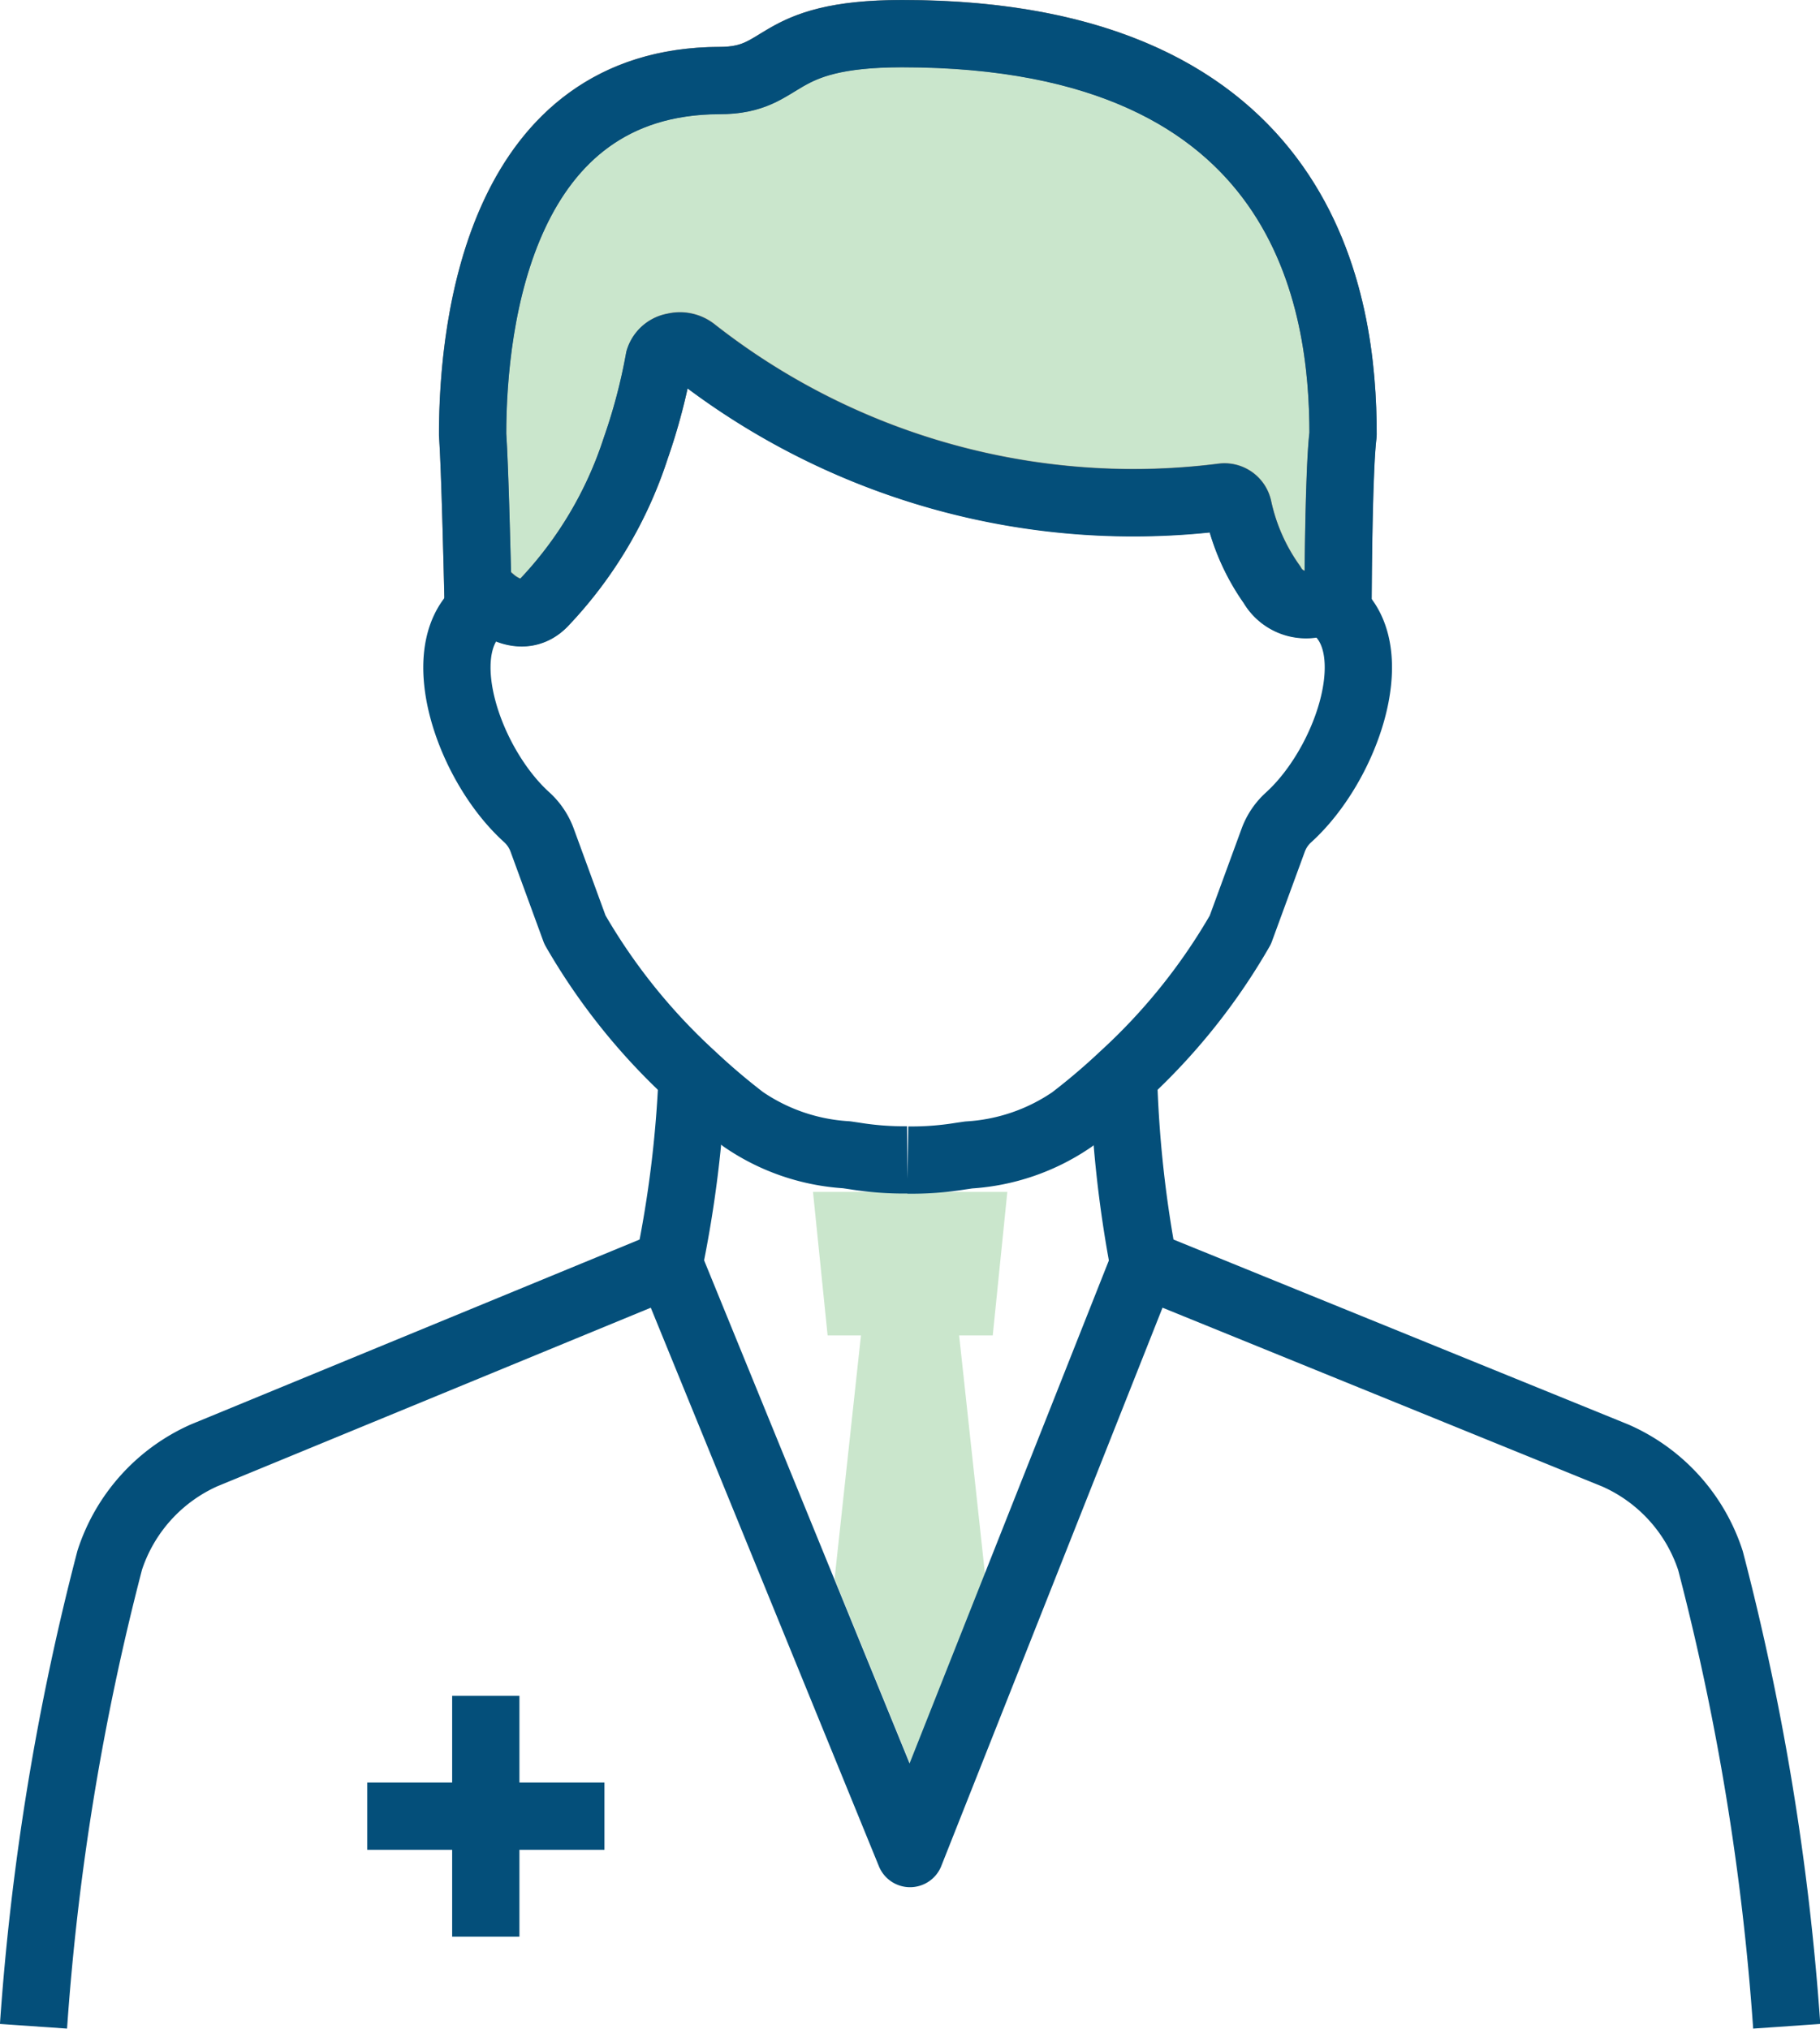 <svg xmlns="http://www.w3.org/2000/svg" width="40.582" height="45.244" viewBox="0 0 40.582 45.244"><g transform="translate(-1512.365 -843.985)"><g transform="translate(1513.112 844.735)"><g transform="translate(9.792 0)"><path d="M1631.816,853.67c-.088.7-.109,2.895-.114,3.939a1.318,1.318,0,0,0-.34-.228.872.872,0,0,1-1.127-.363,4.614,4.614,0,0,1-.753-1.707.314.314,0,0,0-.353-.246,15.867,15.867,0,0,1-11.788-3.264.5.5,0,0,0-.433-.091.422.422,0,0,0-.34.288,12.971,12.971,0,0,1-.521,1.977,9.051,9.051,0,0,1-2.05,3.446c-.5.524-1.136-.041-1.136-.041a1.268,1.268,0,0,0-.327.218c-.022-.96-.075-3.176-.127-3.929,0-2.6.665-7.875,5.5-7.889,1.539,0,1.109-1.046,4.076-1.046C1631.065,844.73,1631.816,850.791,1631.816,853.67Z" transform="translate(-1612.409 -844.735)" fill="#cae6cc" stroke="#707070" stroke-width="1.5"/><g transform="translate(8.069 28.717)"><path d="M1696.978,1156.233l.611,5.641-1.672,4.22-1.683-4.121.622-5.74Z" transform="translate(-1694.233 -1156.233)" fill="#cae6cc"/></g></g><g transform="translate(0 0)"><g transform="translate(0 27.428)"><path d="M1513.112,1139.874a56.582,56.582,0,0,1,1.7-10.393,3.868,3.868,0,0,1,2.1-2.335l10.374-4.274,3.688,9.03,1.683,4.121,1.672-4.22,3.539-8.931,10.518,4.277a3.865,3.865,0,0,1,2.119,2.343,56.544,56.544,0,0,1,1.7,10.382" transform="translate(-1513.112 -1122.872)" fill="none" stroke="#044f7a" stroke-linejoin="round" stroke-width="1.5"/></g><g transform="translate(17.377 25.831)"><path d="M1695.808,1135.505h-.4l-.326-3.2h4.333l-.325,3.2h-3.278Z" transform="translate(-1695.078 -1132.31)" fill="#cae6cc"/></g><g transform="translate(10.085 37.063)"><path d="M1615.384,1220.579v5.369" transform="translate(-1615.384 -1220.579)" fill="none" stroke="#044f7a" stroke-linejoin="round" stroke-width="1.5"/></g><g transform="translate(7.441 39.747)"><path d="M1593.854,1247.8h-5.29" transform="translate(-1588.564 -1247.802)" fill="none" stroke="#044f7a" stroke-linejoin="round" stroke-width="1.5"/></g><g transform="translate(9.792)"><path d="M1612.536,857.6c-.022-.96-.075-3.176-.127-3.929,0-2.6.665-7.875,5.5-7.889,1.539,0,1.109-1.046,4.076-1.046,9.082,0,9.833,6.056,9.833,8.935-.088.7-.109,2.895-.114,3.939" transform="translate(-1612.409 -844.735)" fill="none" stroke="#044f7a" stroke-linejoin="round" stroke-width="1.5"/></g><g transform="translate(9.446 6.961)"><path d="M1618.949,933.476a6.853,6.853,0,0,0,1.18-.088l.178-.026a4.555,4.555,0,0,0,2.3-.789,14.594,14.594,0,0,0,1.147-.976l0,0a13.564,13.564,0,0,0,2.608-3.252l.733-2a1.273,1.273,0,0,1,.345-.511c1.265-1.149,2.13-3.628,1.095-4.593a1.318,1.318,0,0,0-.34-.228.872.872,0,0,1-1.127-.363,4.614,4.614,0,0,1-.753-1.707.314.314,0,0,0-.353-.246,15.867,15.867,0,0,1-11.788-3.264.5.5,0,0,0-.433-.091.421.421,0,0,0-.34.288,12.972,12.972,0,0,1-.521,1.977,9.048,9.048,0,0,1-2.05,3.446c-.5.524-1.136-.041-1.136-.041a1.268,1.268,0,0,0-.327.218c-1.055.953-.191,3.449,1.082,4.6a1.291,1.291,0,0,1,.345.511l.732,2a13.616,13.616,0,0,0,2.608,3.252l0,0a14.869,14.869,0,0,0,1.148.976,4.55,4.55,0,0,0,2.3.789l.176.026a6.884,6.884,0,0,0,1.181.088" transform="translate(-1608.899 -915.321)" fill="none" stroke="#044f7a" stroke-linejoin="round" stroke-width="1.5"/></g><g transform="translate(24.304 23.233)"><path d="M1759.575,1080.338v0a26.371,26.371,0,0,0,.45,4.191" transform="translate(-1759.575 -1080.338)" fill="none" stroke="#044f7a" stroke-linejoin="round" stroke-width="1.5"/></g><g transform="translate(14.173 23.233)"><path d="M1657.347,1080.338v0a25.914,25.914,0,0,1-.515,4.191" transform="translate(-1656.832 -1080.338)" fill="none" stroke="#044f7a" stroke-linejoin="round" stroke-width="1.5"/></g></g></g></g></svg>